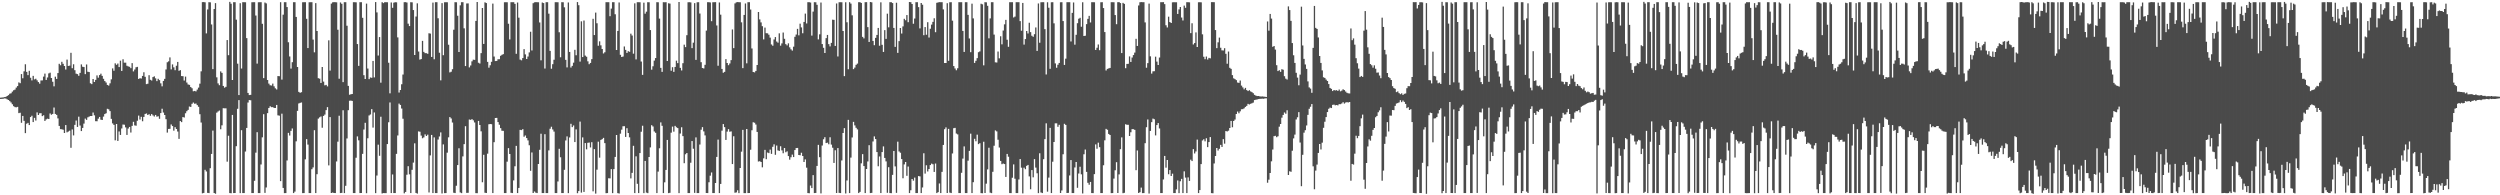 <?xml version="1.0" encoding="UTF-8"?>
<svg xmlns="http://www.w3.org/2000/svg" width="1920" height="150">
  <path d="M0 74.984h1v1.000H0zM1 74.916h1v1.000H1zM2 74.804h1v1.000H2zM3 74.553h1v1.000H3zM4 74.390h1v1.293H4zM5 73.717h1v2.557H5zM6 73.043h1v3.779H6zM7 71.994h1v5.692H7zM8 71.620h1v7.051H8zM9 70.371h1v9.683H9zM10 69.317h1v12.241H10zM11 68.808h1v13.457H11zM12 67.255h1v15.187H12zM13 66.091h1v15.959H13zM14 63.263h1v23.598H14zM15 63.902h1v22.659H15zM16 56.872h1v37.416H16zM17 60.088h1v28.958H17zM18 54.793h1v38.052H18zM19 49.343h1v52.909H19zM20 55.214h1v39.824H20zM21 57.710h1v36.672H21zM22 54.375h1v41.655H22zM23 59.703h1v30.229H23zM24 61.756h1v27.148H24zM25 58.269h1v35.495H25zM26 60.982h1v29.534H26zM27 60.492h1v32.093H27zM28 61.707h1v24.624H28zM29 63.032h1v25.267H29zM30 64.250h1v22.738H30zM31 61.785h1v25.173H31zM32 61.726h1v27.472H32zM33 58.842h1v29.669H33zM34 56.516h1v36.370H34zM35 61.392h1v30.298H35zM36 59.512h1v31.627H36zM37 56.360h1v35.011H37zM38 55.820h1v31.306H38zM39 59.895h1v28.209H39zM40 62.759h1v24.762H40zM41 66.317h1v16.277H41zM42 58.871h1v28.646H42zM43 60.599h1v27.639H43zM44 56.113h1v34.819H44zM45 49.017h1v47.724H45zM46 50.119h1v49.047H46zM47 47.470h1v51.786H47zM48 48.982h1v50.673H48zM49 50.695h1v51.432H49zM50 53.427h1v42.606H50zM51 45.793h1v55.833H51zM52 50.648h1v50.395H52zM53 50.423h1v49.905H53zM54 40.549h1v72.977H54zM55 52.358h1v47.071H55zM56 49.354h1v54.638H56zM57 53.925h1v41.984H57zM58 56.562h1v35.998H58zM59 56.928h1v40.551H59zM60 58.225h1v31.375H60zM61 55.955h1v40.455H61zM62 49.459h1v51.178H62zM63 51.277h1v46.975H63zM64 51.491h1v43.431H64zM65 56.917h1v34.190H65zM66 49.497h1v42.548H66zM67 55.108h1v34.981H67zM68 55.330h1v34.244H68zM69 63.946h1v25.158H69zM70 64.626h1v24.454H70zM71 60.650h1v25.783H71zM72 62.990h1v25.581H72zM73 61.332h1v31.739H73zM74 57.885h1v35.227H74zM75 59.670h1v31.454H75zM76 57.661h1v32.150H76zM77 56.560h1v35.334H77zM78 58.255h1v33.926H78zM79 60.515h1v29.021H79zM80 62.278h1v25.319H80zM81 63.407h1v23.595H81zM82 65.222h1v18.355H82zM83 65.758h1v18.192H83zM84 64.020h1v21.347H84zM85 60.938h1v30.364H85zM86 52.509h1v42.253H86zM87 54.314h1v41.561H87zM88 48.636h1v59.142H88zM89 49.752h1v45.480H89zM90 48.794h1v59.459H90zM91 51.487h1v49.488H91zM92 46.587h1v57.037H92zM93 54.469h1v44.189H93zM94 45.540h1v50.077H94zM95 48.148h1v47.623H95zM96 48.109h1v49.749H96zM97 50.463h1v53.146H97zM98 50.980h1v47.716H98zM99 51.292h1v46.179H99zM100 52.353h1v49.445H100zM101 48.462h1v48.189H101zM102 54.837h1v38.709H102zM103 53.410h1v42.909H103zM104 51.661h1v44.911H104zM105 51.338h1v41.373H105zM106 60.630h1v28.140H106zM107 60.065h1v31.717H107zM108 60.301h1v29.394H108zM109 58.338h1v34.811H109zM110 55.518h1v34.294H110zM111 58.960h1v28.536H111zM112 64.618h1v22.521H112zM113 64.298h1v24.023H113zM114 57.766h1v29.957H114zM115 61.287h1v27.633H115zM116 61.876h1v25.705H116zM117 59.195h1v29.448H117zM118 58.618h1v30.883H118zM119 60.172h1v28.099H119zM120 62.289h1v27.290H120zM121 60.518h1v28.783H121zM122 61.538h1v29.698H122zM123 63.997h1v22.852H123zM124 66.301h1v17.196H124zM125 62.133h1v24.290H125zM126 60.549h1v27.766H126zM127 53.362h1v38.181H127zM128 47.821h1v53.998H128zM129 47.107h1v51.923H129zM130 44.097h1v54.820H130zM131 53.301h1v42.285H131zM132 49.473h1v47.325H132zM133 51.721h1v48.631H133zM134 53.915h1v43.781H134zM135 50.471h1v48.621H135zM136 47.549h1v53.448H136zM137 54.367h1v52.301H137zM138 53.858h1v39.103H138zM139 58.432h1v35.353H139zM140 58.542h1v31.347H140zM141 61.851h1v28.435H141zM142 58.820h1v28.162H142zM143 63.408h1v21.978H143zM144 64.882h1v19.480H144zM145 65.186h1v16.639H145zM146 66.845h1v15.297H146zM147 67.763h1v11.940H147zM148 70.082h1v8.683H148zM149 69.834h1v9.827H149zM150 70.217h1v9.297H150zM151 68.838h1v11.898H151zM152 67.266h1v14.748H152zM153 64.239h1v23.480H153zM154 54.801h1v39.287H154zM155 1.659h1v146.823H155zM156 1.583h1v146.613H156zM157 1.797h1v128.630H157zM158 25.670h1v106.011H158zM159 7.264h1v140.849H159zM160 1.688h1v146.612H160zM161 1.796h1v127.362H161zM162 18.799h1v99.415H162zM163 53.088h1v47.211H163zM164 6.936h1v141.273H164zM165 2.397h1v146.372H165zM166 59.373h1v27.148H166zM167 64.051h1v21.573H167zM168 65.452h1v19.422H168zM169 54.824h1v44.467H169zM170 55.981h1v40.263H170zM171 65.999h1v17.115H171zM172 67.319h1v15.855H172zM173 66.678h1v16.508H173zM174 30.777h1v93.372H174zM175 42.370h1v61.869H175zM176 1.442h1v146.812H176zM177 2.868h1v145.557H177zM178 61.415h1v26.856H178zM179 1.709h1v146.564H179zM180 1.706h1v146.532H180zM181 15.081h1v97.204H181zM182 48.913h1v34.646H182zM183 73.004h1v3.906H183zM184 2.477h1v145.833H184zM185 52.657h1v47.317H185zM186 1.710h1v146.579H186zM187 1.705h1v146.582H187zM188 1.730h1v114.626H188zM189 29.287h1v68.989H189zM190 71.381h1v7.343H190zM191 73.032h1v3.802H191zM192 72.857h1v4.133H192zM193 1.729h1v146.551H193zM194 1.669h1v146.592H194zM195 1.711h1v137.126H195zM196 11.953h1v105.273H196zM197 48.851h1v52.660H197zM198 1.726h1v146.566H198zM199 1.707h1v146.570H199zM200 1.705h1v124.582H200zM201 18.290h1v87.191H201zM202 60.011h1v27.692H202zM203 1.933h1v146.191H203zM204 2.591h1v141.372H204zM205 61.436h1v25.431H205zM206 64.199h1v18.765H206zM207 65.500h1v16.135H207zM208 65.702h1v16.631H208zM209 64.201h1v18.079H209zM210 66.286h1v16.624H210zM211 67.855h1v15.071H211zM212 68.707h1v11.907H212zM213 58.437h1v30.152H213zM214 58.506h1v30.318H214zM215 1.676h1v137.422H215zM216 61.155h1v26.150H216zM217 11.249h1v133.078H217zM218 1.709h1v146.596H218zM219 1.687h1v146.599H219zM220 5.452h1v117.776H220zM221 32.457h1v69.597H221zM222 43.384h1v60.717H222zM223 52.693h1v47.790H223zM224 47.780h1v50.892H224zM225 1.707h1v146.581H225zM226 1.708h1v145.419H226zM227 13.008h1v95.529H227zM228 51.450h1v33.703H228zM229 70.534h1v8.926H229zM230 71.294h1v7.717H230zM231 70.803h1v7.913H231zM232 1.728h1v146.574H232zM233 1.704h1v146.590H233zM234 1.694h1v120.687H234zM235 14.461h1v92.389H235zM236 36.892h1v74.176H236zM237 1.738h1v146.530H237zM238 1.696h1v146.578H238zM239 1.689h1v128.279H239zM240 30.412h1v98.153H240zM241 40.176h1v59.807H241zM242 2.424h1v145.860H242zM243 23.790h1v109.986H243zM244 60.070h1v31.007H244zM245 60.397h1v29.737H245zM246 63.684h1v25.737H246zM247 51.476h1v46.628H247zM248 62.651h1v26.378H248zM249 65.510h1v22.489H249zM250 65.193h1v19.376H250zM251 66.377h1v15.889H251zM252 30.964h1v96.040H252zM253 54.230h1v35.702H253zM254 2.753h1v145.478H254zM255 1.811h1v146.058H255zM256 1.627h1v146.618H256zM257 1.704h1v146.570H257zM258 1.785h1v122.232H258zM259 22.817h1v85.963H259zM260 60.491h1v28.410H260zM261 1.892h1v146.368H261zM262 2.907h1v145.230H262zM263 63.077h1v21.586H263zM264 1.708h1v146.593H264zM265 1.703h1v140.993H265zM266 19.740h1v86.578H266zM267 65.928h1v18.718H267zM268 72.759h1v4.589H268zM269 72.396h1v4.872H269zM270 72.179h1v5.328H270zM271 1.706h1v146.589H271zM272 1.702h1v146.581H272zM273 1.792h1v119.329H273zM274 33.850h1v70.908H274zM275 50.566h1v57.231H275zM276 1.702h1v146.580H276zM277 1.705h1v146.506H277zM278 13.655h1v104.495H278zM279 57.735h1v41.724H279zM280 60.697h1v33.627H280zM281 2.781h1v145.594H281zM282 52.658h1v53.510H282zM283 60.758h1v27.899H283zM284 59.505h1v28.404H284zM285 59.758h1v24.075H285zM286 46.801h1v51.201H286zM287 59.463h1v26.928H287zM288 1.563h1v146.785H288zM289 9.513h1v125.290H289zM290 42.658h1v68.423H290zM291 28.458h1v91.174H291zM292 63.511h1v26.136H292zM293 1.688h1v146.899H293zM294 2.381h1v145.906H294zM295 1.710h1v146.597H295zM296 1.702h1v146.616H296zM297 1.731h1v108.924H297zM298 48.175h1v45.748H298zM299 71.677h1v7.008H299zM300 1.887h1v146.412H300zM301 5.976h1v128.008H301zM302 2.043h1v146.238H302zM303 1.711h1v146.568H303zM304 1.771h1v116.376H304zM305 28.709h1v75.331H305zM306 71.078h1v8.480H306zM307 69.102h1v11.492H307zM308 64.722h1v18.617H308zM309 57.254h1v33.942H309zM310 1.705h1v146.770H310zM311 1.628h1v145.780H311zM312 1.943h1v132.249H312zM313 18.193h1v109.425H313zM314 20.036h1v113.867H314zM315 1.692h1v146.598H315zM316 1.787h1v128.609H316zM317 7.731h1v117.166H317zM318 42.251h1v67.820H318zM319 12.716h1v135.469H319zM320 2.557h1v146.131H320zM321 39.583h1v61.319H321zM322 45.765h1v55.425H322zM323 45.338h1v58.806H323zM324 31.365h1v74.801H324zM325 39.841h1v65.678H325zM326 40.814h1v62.384H326zM327 40.832h1v63.619H327zM328 41.340h1v62.080H328zM329 25.565h1v122.258H329zM330 25.789h1v93.550H330zM331 43.734h1v59.901H331zM332 1.981h1v146.295H332zM333 45.528h1v60.013H333zM334 1.704h1v146.559H334zM335 1.701h1v146.594H335zM336 14.012h1v93.145H336zM337 40.509h1v64.319H337zM338 61.680h1v39.978H338zM339 2.420h1v146.183H339zM340 42.414h1v68.492H340zM341 1.730h1v146.574H341zM342 1.710h1v146.554H342zM343 1.722h1v115.529H343zM344 34.362h1v71.104H344zM345 55.603h1v34.297H345zM346 55.069h1v35.889H346zM347 53.136h1v40.988H347zM348 22.832h1v125.170H348zM349 1.680h1v146.605H349zM350 1.720h1v140.917H350zM351 12.067h1v114.728H351zM352 39.928h1v73.948H352zM353 4.117h1v143.672H353zM354 1.703h1v146.598H354zM355 1.700h1v118.410H355zM356 21.758h1v88.921H356zM357 50.763h1v46.153H357zM358 2.667h1v145.474H358zM359 2.622h1v145.468H359zM360 51.759h1v40.040H360zM361 50.269h1v41.801H361zM362 47.101h1v44.411H362zM363 45.821h1v46.598H363zM364 45.993h1v48.039H364zM365 16.087h1v132.239H365zM366 1.520h1v146.868H366zM367 48.182h1v44.711H367zM368 48.820h1v47.204H368zM369 40.804h1v60.038H369zM370 6.135h1v133.830H370zM371 33.723h1v85.145H371zM372 1.772h1v146.261H372zM373 2.359h1v145.886H373zM374 47.521h1v70.499H374zM375 51.966h1v43.468H375zM376 50.133h1v45.121H376zM377 47.455h1v47.955H377zM378 2.761h1v145.510H378zM379 43.407h1v65.780H379zM380 46.888h1v43.743H380zM381 46.815h1v43.728H381zM382 45.532h1v48.231H382zM383 45.488h1v50.298H383zM384 42.846h1v55.551H384zM385 42.107h1v58.310H385zM386 41.592h1v58.923H386zM387 1.716h1v146.583H387zM388 1.697h1v146.598H388zM389 1.731h1v122.447H389zM390 18.240h1v95.548H390zM391 30.295h1v87.980H391zM392 1.690h1v146.405H392zM393 1.695h1v146.605H393zM394 1.700h1v136.856H394zM395 2.955h1v124.718H395zM396 41.298h1v70.733H396zM397 1.930h1v146.329H397zM398 13.576h1v130.767H398zM399 45.758h1v54.000H399zM400 46.360h1v53.595H400zM401 44.605h1v54.595H401zM402 37.735h1v67.258H402zM403 41.799h1v62.244H403zM404 45.305h1v60.725H404zM405 43.429h1v64.419H405zM406 40.266h1v71.307H406zM407 24.355h1v106.811H407zM408 38.755h1v78.350H408zM409 2.454h1v145.780H409zM410 1.790h1v145.252H410zM411 1.641h1v146.333H411zM412 1.705h1v146.593H412zM413 1.758h1v124.181H413zM414 17.230h1v97.826H414zM415 46.330h1v56.375H415zM416 1.947h1v146.322H416zM417 2.340h1v145.949H417zM418 52.644h1v50.437H418zM419 1.712h1v146.584H419zM420 1.702h1v146.590H420zM421 10.474h1v105.050H421zM422 39.046h1v59.826H422zM423 52.790h1v44.544H423zM424 49.297h1v50.113H424zM425 45.874h1v55.179H425zM426 1.698h1v146.589H426zM427 1.684h1v146.605H427zM428 1.727h1v137.613H428zM429 24.786h1v89.475H429zM430 43.957h1v76.799H430zM431 1.704h1v146.580H431zM432 1.722h1v146.552H432zM433 5.647h1v124.785H433zM434 45.964h1v61.904H434zM435 51.763h1v52.981H435zM436 1.872h1v146.430H436zM437 39.866h1v65.682H437zM438 51.872h1v43.214H438zM439 50.595h1v47.061H439zM440 48.115h1v48.251H440zM441 38.245h1v70.867H441zM442 42.442h1v56.948H442zM443 1.562h1v146.826H443zM444 4.004h1v142.756H444zM445 47.312h1v46.076H445zM446 16.380h1v131.528H446zM447 43.813h1v61.718H447zM448 15.767h1v131.613H448zM449 42.723h1v67.134H449zM450 43.573h1v71.119H450zM451 47.079h1v62.576H451zM452 49.306h1v60.149H452zM453 48.315h1v64.945H453zM454 45.405h1v63.807H454zM455 14.417h1v132.542H455zM456 26.952h1v87.584H456zM457 9.688h1v138.980H457zM458 17.885h1v112.409H458zM459 35.118h1v73.661H459zM460 31.748h1v89.350H460zM461 34.796h1v72.652H461zM462 37.654h1v69.224H462zM463 41.071h1v64.811H463zM464 40.128h1v69.782H464zM465 1.693h1v146.663H465zM466 1.691h1v146.580H466zM467 1.698h1v135.205H467zM468 12.459h1v124.532H468zM469 6.619h1v123.289H469zM470 1.699h1v146.605H470zM471 1.707h1v128.182H471zM472 10.970h1v109.536H472zM473 38.393h1v65.291H473zM474 23.774h1v124.537H474zM475 1.915h1v146.720H475zM476 42.069h1v60.606H476zM477 43.787h1v55.812H477zM478 43.397h1v53.575H478zM479 35.709h1v61.224H479zM480 38.299h1v66.859H480zM481 40.659h1v57.783H481zM482 39.320h1v62.837H482zM483 39.797h1v65.684H483zM484 25.860h1v111.136H484zM485 27.313h1v105.462H485zM486 41.235h1v70.753H486zM487 2.555h1v145.745H487zM488 45.627h1v74.414H488zM489 1.712h1v139.427H489zM490 1.709h1v146.564H490zM491 1.715h1v115.859H491zM492 47.251h1v53.945H492zM493 57.488h1v39.072H493zM494 2.061h1v146.244H494zM495 10.501h1v113.079H495zM496 8.950h1v138.975H496zM497 1.693h1v146.614H497zM498 1.732h1v118.848H498zM499 23.114h1v90.074H499zM500 53.503h1v42.662H500zM501 50.894h1v46.240H501zM502 46.556h1v54.418H502zM503 44.575h1v57.413H503zM504 1.685h1v146.593H504zM505 1.721h1v130.088H505zM506 14.287h1v99.572H506zM507 52.115h1v41.888H507zM508 55.193h1v41.398H508zM509 1.702h1v146.594H509zM510 1.717h1v138.296H510zM511 1.709h1v128.780H511zM512 46.838h1v60.628H512zM513 2.512h1v145.839H513zM514 2.752h1v145.340H514zM515 54.314h1v47.572H515zM516 51.589h1v45.653H516zM517 55.205h1v45.906H517zM518 51.396h1v45.258H518zM519 46.569h1v51.191H519zM520 48.464h1v49.916H520zM521 1.526h1v146.793H521zM522 52.125h1v50.442H522zM523 54.108h1v43.630H523zM524 48.555h1v55.999H524zM525 34.310h1v91.005H525zM526 36.179h1v82.277H526zM527 27.035h1v90.472H527zM528 1.725h1v146.572H528zM529 1.687h1v146.575H529zM530 1.855h1v123.130H530zM531 36.955h1v71.362H531zM532 32.751h1v81.480H532zM533 2.404h1v145.704H533zM534 45.989h1v59.526H534zM535 1.715h1v146.571H535zM536 1.703h1v146.580H536zM537 10.379h1v100.611H537zM538 47.777h1v51.833H538zM539 52.205h1v45.410H539zM540 52.589h1v48.341H540zM541 49.753h1v54.220H541zM542 23.496h1v124.742H542zM543 1.673h1v146.615H543zM544 1.699h1v138.280H544zM545 1.902h1v132.989H545zM546 16.259h1v116.200H546zM547 1.736h1v146.521H547zM548 1.703h1v146.587H548zM549 1.619h1v138.930H549zM550 19.564h1v100.947H550zM551 50.495h1v56.711H551zM552 1.908h1v146.364H552zM553 11.246h1v130.005H553zM554 52.916h1v47.439H554zM555 55.869h1v39.411H555zM556 55.178h1v42.474H556zM557 45.396h1v62.050H557zM558 48.401h1v52.685H558zM559 50.068h1v49.090H559zM560 48.748h1v52.448H560zM561 46.179h1v54.751H561zM562 22.637h1v103.365H562zM563 36.981h1v67.652H563zM564 2.595h1v145.444H564zM565 1.781h1v145.974H565zM566 1.586h1v144.563H566zM567 1.687h1v146.615H567zM568 1.715h1v127.328H568zM569 17.174h1v99.304H569zM570 52.335h1v47.404H570zM571 11.466h1v136.841H571zM572 2.641h1v145.662H572zM573 48.618h1v50.477H573zM574 1.712h1v146.582H574zM575 1.709h1v146.536H575zM576 7.342h1v107.667H576zM577 37.200h1v62.836H577zM578 55.308h1v38.579H578zM579 55.623h1v38.641H579zM580 54.452h1v41.186H580zM581 49.943h1v51.404H581zM582 9.193h1v114.866H582zM583 14.911h1v108.898H583zM584 17.212h1v107.227H584zM585 20.110h1v108.408H585zM586 30.265h1v91.333H586zM587 21.174h1v93.945H587zM588 25.482h1v96.787H588zM589 25.600h1v91.571H589zM590 26.684h1v90.918H590zM591 28.858h1v86.023H591zM592 34.137h1v84.052H592zM593 35.132h1v77.618H593zM594 30.324h1v80.516H594zM595 28.477h1v90.391H595zM596 31.883h1v79.878H596zM597 32.756h1v82.752H597zM598 25.610h1v90.297H598zM599 35.091h1v77.235H599zM600 33.323h1v82.198H600zM601 24.975h1v92.716H601zM602 29.802h1v83.844H602zM603 33.897h1v83.024H603zM604 34.842h1v81.369H604zM605 33.282h1v86.595H605zM606 36.343h1v86.264H606zM607 37.880h1v82.905H607zM608 38.858h1v79.850H608zM609 35.821h1v84.804H609zM610 28.243h1v87.004H610zM611 26.527h1v87.172H611zM612 22.179h1v91.445H612zM613 27.118h1v91.914H613zM614 18.191h1v101.052H614zM615 21.056h1v96.232H615zM616 25.526h1v94.280H616zM617 16.828h1v107.595H617zM618 10.466h1v111.947H618zM619 17.997h1v110.766H619zM620 1.681h1v146.595H620zM621 1.685h1v146.738H621zM622 1.937h1v140.560H622zM623 27.322h1v117.124H623zM624 8.901h1v125.588H624zM625 1.683h1v146.573H625zM626 1.716h1v146.447H626zM627 3.709h1v123.751H627zM628 30.233h1v81.049H628zM629 26.348h1v94.390H629zM630 1.959h1v146.548H630zM631 33.856h1v77.933H631zM632 36.732h1v70.202H632zM633 40.714h1v64.646H633zM634 29.262h1v80.628H634zM635 26.805h1v82.765H635zM636 33.876h1v76.930H636zM637 35.624h1v69.791H637zM638 32.939h1v78.114H638zM639 15.102h1v98.370H639zM640 15.236h1v109.886H640zM641 35.267h1v80.159H641zM642 2.671h1v145.559H642zM643 43.351h1v70.371H643zM644 1.729h1v146.400H644zM645 1.686h1v146.571H645zM646 1.716h1v121.507H646zM647 23.787h1v78.337H647zM648 58.479h1v39.944H648zM649 1.725h1v146.843H649zM650 17.094h1v121.516H650zM651 53.182h1v38.876H651zM652 1.705h1v146.574H652zM653 2.752h1v118.278H653zM654 11.774h1v93.774H654zM655 53.103h1v40.509H655zM656 51.914h1v44.394H656zM657 49.766h1v48.361H657zM658 48.842h1v50.540H658zM659 1.686h1v146.601H659zM660 1.681h1v145.675H660zM661 2.255h1v123.198H661zM662 28.324h1v90.051H662zM663 29.492h1v98.048H663zM664 1.712h1v146.566H664zM665 1.663h1v128.131H665zM666 20.830h1v103.196H666zM667 32.189h1v79.299H667zM668 1.529h1v146.763H668zM669 1.787h1v146.324H669zM670 31.416h1v77.204H670zM671 34.732h1v70.040H671zM672 29.077h1v77.722H672zM673 26.835h1v89.958H673zM674 21.467h1v106.218H674zM675 35.147h1v84.999H675zM676 1.793h1v146.480H676zM677 34.424h1v82.373H677zM678 39.865h1v72.563H678zM679 23.147h1v98.163H679zM680 29.828h1v94.145H680zM681 10.493h1v137.575H681zM682 20.972h1v107.416H682zM683 1.707h1v146.572H683zM684 1.671h1v146.686H684zM685 2.332h1v131.977H685zM686 21.471h1v94.478H686zM687 36.007h1v91.789H687zM688 2.085h1v146.018H688zM689 40.594h1v68.212H689zM690 31.598h1v84.709H690zM691 21.483h1v95.832H691zM692 25.773h1v96.385H692zM693 20.266h1v116.634H693zM694 14.424h1v111.816H694zM695 15.562h1v108.850H695zM696 11.582h1v123.436H696zM697 17.053h1v110.871H697zM698 1.558h1v146.736H698zM699 1.690h1v144.432H699zM700 3.063h1v134.411H700zM701 18.250h1v120.498H701zM702 14.224h1v122.195H702zM703 1.684h1v146.612H703zM704 1.670h1v146.627H704zM705 5.486h1v129.754H705zM706 21.791h1v113.669H706zM707 2.329h1v145.927H707zM708 3.650h1v140.346H708zM709 27.017h1v90.682H709zM710 20.774h1v112.538H710zM711 26.683h1v100.247H711zM712 17.072h1v114.604H712zM713 28.826h1v100.983H713zM714 22.092h1v104.664H714zM715 18.888h1v106.767H715zM716 16.775h1v109.372H716zM717 14.019h1v118.011H717zM718 24.717h1v100.869H718zM719 2.163h1v146.088H719zM720 1.847h1v145.715H720zM721 1.634h1v139.272H721zM722 1.698h1v146.590H722zM723 1.687h1v130.310H723zM724 7.205h1v104.088H724zM725 48.382h1v50.841H725zM726 48.406h1v49.447H726zM727 2.446h1v145.760H727zM728 46.696h1v52.296H728zM729 1.741h1v146.162H729zM730 1.710h1v146.541H730zM731 15.876h1v101.977H731zM732 50.763h1v47.717H732zM733 52.595h1v45.587H733zM734 53.984h1v48.551H734zM735 52.415h1v50.789H735zM736 1.708h1v146.560H736zM737 1.675h1v146.625H737zM738 1.691h1v131.040H738zM739 23.750h1v98.040H739zM740 39.886h1v72.524H740zM741 1.690h1v146.603H741zM742 1.706h1v146.581H742zM743 11.433h1v111.969H743zM744 29.530h1v86.322H744zM745 40.089h1v62.567H745zM746 2.824h1v145.474H746zM747 14.142h1v125.764H747zM748 48.325h1v58.285H748zM749 46.702h1v61.803H749zM750 44.622h1v58.801H750zM751 40.109h1v70.596H751zM752 39.474h1v70.495H752zM753 2.886h1v145.452H753zM754 3.321h1v145.092H754zM755 50.174h1v58.671H755zM756 1.698h1v146.527H756zM757 1.767h1v139.299H757zM758 4.442h1v125.654H758zM759 29.441h1v84.004H759zM760 14.141h1v133.814H760zM761 1.702h1v146.600H761zM762 1.709h1v130.221H762zM763 26.562h1v85.372H763zM764 47.891h1v52.261H764zM765 48.023h1v52.878H765zM766 39.551h1v67.769H766zM767 44.793h1v68.512H767zM768 27.865h1v95.733H768zM769 34.025h1v92.082H769zM770 23.464h1v102.135H770zM771 18.693h1v107.298H771zM772 15.263h1v120.618H772zM773 30.528h1v87.717H773zM774 35.923h1v84.450H774zM775 1.697h1v146.566H775zM776 1.702h1v146.609H776zM777 1.692h1v134.813H777zM778 13.414h1v112.869H778zM779 12.757h1v124.492H779zM780 1.694h1v146.594H780zM781 1.707h1v146.561H781zM782 1.689h1v136.137H782zM783 16.239h1v105.932H783zM784 23.595h1v105.165H784zM785 2.252h1v146.303H785zM786 34.237h1v94.515H786zM787 30.020h1v99.900H787zM788 23.802h1v103.566H788zM789 25.691h1v100.976H789zM790 17.460h1v118.038H790zM791 24.661h1v120.700H791zM792 27.449h1v103.160H792zM793 28.258h1v107.936H793zM794 26.264h1v95.931H794zM795 21.115h1v107.625H795zM796 39.094h1v94.000H796zM797 2.643h1v145.659H797zM798 32.816h1v84.890H798zM799 1.719h1v146.095H799zM800 1.704h1v146.554H800zM801 1.710h1v120.562H801zM802 22.356h1v84.508H802zM803 57.171h1v37.525H803zM804 1.719h1v145.482H804zM805 5.942h1v130.473H805zM806 52.859h1v45.323H806zM807 1.725h1v146.569H807zM808 1.697h1v122.489H808zM809 17.933h1v91.146H809zM810 48.667h1v46.060H810zM811 52.012h1v42.686H811zM812 49.734h1v47.666H812zM813 48.353h1v47.493H813zM814 1.735h1v146.496H814zM815 1.703h1v144.578H815zM816 16.172h1v102.305H816zM817 49.855h1v45.244H817zM818 45.059h1v50.864H818zM819 1.701h1v146.540H819zM820 1.704h1v146.414H820zM821 1.705h1v133.041H821zM822 31.846h1v91.075H822zM823 9.884h1v138.402H823zM824 1.873h1v146.412H824zM825 34.301h1v94.291H825zM826 26.714h1v97.717H826zM827 17.796h1v126.413H827zM828 14.381h1v118.889H828zM829 13.663h1v114.368H829zM830 20.538h1v113.374H830zM831 1.716h1v146.887H831zM832 27.655h1v90.815H832zM833 27.425h1v87.438H833zM834 18.527h1v113.462H834zM835 14.508h1v125.896H835zM836 12.168h1v129.689H836zM837 17.247h1v122.459H837zM838 1.708h1v146.592H838zM839 1.695h1v146.639H839zM840 1.729h1v131.991H840zM841 38.356h1v72.529H841zM842 36.650h1v77.559H842zM843 34.173h1v75.382H843zM844 38.558h1v74.493H844zM845 1.736h1v146.534H845zM846 1.709h1v146.574H846zM847 6.207h1v120.721H847zM848 24.647h1v83.113H848zM849 54.119h1v44.870H849zM850 52.878h1v46.800H850zM851 52.547h1v50.297H851zM852 52.167h1v51.500H852zM853 1.704h1v146.631H853zM854 1.708h1v146.562H854zM855 1.737h1v135.409H855zM856 11.551h1v119.228H856zM857 18.560h1v106.033H857zM858 1.701h1v146.542H858zM859 1.642h1v132.294H859zM860 2.338h1v112.233H860zM861 40.763h1v64.734H861zM862 2.186h1v146.192H862zM863 2.972h1v145.075H863zM864 52.390h1v43.069H864zM865 49.104h1v46.758H865zM866 48.978h1v46.881H866zM867 43.293h1v61.141H867zM868 47.585h1v53.988H868zM869 44.159h1v54.999H869zM870 42.308h1v56.939H870zM871 40.380h1v59.367H871zM872 29.818h1v100.908H872zM873 35.278h1v80.276H873zM874 4.178h1v144.022H874zM875 1.752h1v145.879H875zM876 1.591h1v142.498H876zM877 1.689h1v146.634H877zM878 1.684h1v146.599H878zM879 17.217h1v92.739H879zM880 51.997h1v45.718H880zM881 48.510h1v43.239H881zM882 2.760h1v145.880H882zM883 43.278h1v57.255H883zM884 56.543h1v37.244H884zM885 54.770h1v36.294H885zM886 54.658h1v36.931H886zM887 43.505h1v60.467H887zM888 47.303h1v48.736H888zM889 49.909h1v44.592H889zM890 44.181h1v54.459H890zM891 1.711h1v146.578H891zM892 1.711h1v146.547H892zM893 1.654h1v136.201H893zM894 3.153h1v116.595H894zM895 19.411h1v109.369H895zM896 21.072h1v101.802H896zM897 12.801h1v121.047H897zM898 16.953h1v113.669H898zM899 17.660h1v117.523H899zM900 1.788h1v131.565H900zM901 1.709h1v146.549H901zM902 1.719h1v146.565H902zM903 1.754h1v143.715H903zM904 10.704h1v127.879H904zM905 7.197h1v141.108H905zM906 5.387h1v133.827H906zM907 13.489h1v123.868H907zM908 15.708h1v132.555H908zM909 4.280h1v127.288H909zM910 5.999h1v130.381H910zM911 1.709h1v146.590H911zM912 1.705h1v134.516H912zM913 1.803h1v137.140H913zM914 25.469h1v97.149H914zM915 17.852h1v105.822H915zM916 34.153h1v80.370H916zM917 33.074h1v84.779H917zM918 24.890h1v91.416H918zM919 36.113h1v71.119H919zM920 1.728h1v146.561H920zM921 1.704h1v144.261H921zM922 1.784h1v124.244H922zM923 26.386h1v81.482H923zM924 43.581h1v63.362H924zM925 45.460h1v63.075H925zM926 43.442h1v62.735H926zM927 45.701h1v67.290H927zM928 44.437h1v64.657H928zM929 44.793h1v60.452H929zM930 1.617h1v146.692H930zM931 1.635h1v146.798H931zM932 1.702h1v123.819H932zM933 23.094h1v96.719H933zM934 36.960h1v76.679H934zM935 32.488h1v83.096H935zM936 28.892h1v85.383H936zM937 36.649h1v74.604H937zM938 38.652h1v74.187H938zM939 38.746h1v68.097H939zM940 37.002h1v73.348H940zM941 41.331h1v59.304H941zM942 48.971h1v51.979H942zM943 39.599h1v60.735H943zM944 52.093h1v46.232H944zM945 52.890h1v39.980H945zM946 57.680h1v40.044H946zM947 60.156h1v32.779H947zM948 60.794h1v31.007H948zM949 61.543h1v25.997H949zM950 63.376h1v22.302H950zM951 63.665h1v23.307H951zM952 61.851h1v23.656H952zM953 65.719h1v18.207H953zM954 67.112h1v16.696H954zM955 68.627h1v14.595H955zM956 67.475h1v14.629H956zM957 69.191h1v12.098H957zM958 69.924h1v9.835H958zM959 69.281h1v10.967H959zM960 70.194h1v9.543H960zM961 70.763h1v8.561H961zM962 71.586h1v7.207H962zM963 72.857h1v3.982H963zM964 73.433h1v3.184H964zM965 73.771h1v2.615H965zM966 73.738h1v2.346H966zM967 73.983h1v1.960H967zM968 74.127h1v1.736H968zM969 74.016h1v1.749H969zM970 74.211h1v1.663H970zM971 74.302h1v1.251H971zM972 74.491h1v1.022H972zM973 16.485h1v123.863H973zM974 23.576h1v114.418H974zM975 10.725h1v122.133H975zM976 14.272h1v109.620H976zM977 35.918h1v78.908H977zM978 35.309h1v69.272H978zM979 38.076h1v66.223H979zM980 50.090h1v55.258H980zM981 54.596h1v50.038H981zM982 53.888h1v43.398H982zM983 55.212h1v40.026H983zM984 53.162h1v37.210H984zM985 53.534h1v34.713H985zM986 58.528h1v27.857H986zM987 60.440h1v26.931H987zM988 61.092h1v23.612H988zM989 4.892h1v129.504H989zM990 7.743h1v123.768H990zM991 16.004h1v115.960H991zM992 33.097h1v82.666H992zM993 42.467h1v63.833H993zM994 48.311h1v55.072H994zM995 55.893h1v35.865H995zM996 59.601h1v30.480H996zM997 65.507h1v20.601H997zM998 57.310h1v52.155H998zM999 5.137h1v137.867H999zM1000 34.931h1v83.933H1000zM1001 45.227h1v56.659H1001zM1002 49.500h1v50.507H1002zM1003 52.874h1v43.494H1003zM1004 62.491h1v25.739H1004zM1005 67.143h1v16.413H1005zM1006 68.044h1v13.949H1006zM1007 71.295h1v8.613H1007zM1008 36.775h1v90.976H1008zM1009 4.536h1v140.824H1009zM1010 21.384h1v109.646H1010zM1011 22.199h1v104.223H1011zM1012 28.782h1v88.670H1012zM1013 43.011h1v67.573H1013zM1014 48.339h1v66.451H1014zM1015 54.072h1v55.504H1015zM1016 59.331h1v38.806H1016zM1017 59.864h1v33.641H1017zM1018 61.141h1v28.758H1018zM1019 62.233h1v23.851H1019zM1020 64.588h1v18.946H1020zM1021 67.524h1v15.131H1021zM1022 68.266h1v14.708H1022zM1023 69.916h1v10.629H1023zM1024 69.138h1v11.183H1024zM1025 69.479h1v11.412H1025zM1026 69.226h1v11.395H1026zM1027 69.844h1v11.106H1027zM1028 68.775h1v11.221H1028zM1029 70.132h1v9.894H1029zM1030 69.583h1v9.873H1030zM1031 68.539h1v9.931H1031zM1032 69.147h1v10.416H1032zM1033 70.290h1v8.455H1033zM1034 71.252h1v7.211H1034zM1035 71.701h1v6.989H1035zM1036 71.775h1v6.569H1036zM1037 21.866h1v116.940H1037zM1038 30.896h1v94.985H1038zM1039 29.513h1v96.899H1039zM1040 34.314h1v83.688H1040zM1041 44.677h1v59.579H1041zM1042 48.609h1v57.527H1042zM1043 52.671h1v51.719H1043zM1044 59.193h1v37.746H1044zM1045 58.301h1v32.582H1045zM1046 59.027h1v28.985H1046zM1047 23.560h1v114.418H1047zM1048 8.487h1v136.523H1048zM1049 22.787h1v102.401H1049zM1050 36.332h1v76.131H1050zM1051 41.295h1v65.704H1051zM1052 49.182h1v58.856H1052zM1053 50.139h1v54.150H1053zM1054 51.963h1v47.780H1054zM1055 50.168h1v48.116H1055zM1056 52.803h1v37.240H1056zM1057 55.813h1v33.216H1057zM1058 55.646h1v30.579H1058zM1059 58.025h1v26.774H1059zM1060 60.049h1v22.308H1060zM1061 13.553h1v125.234H1061zM1062 20.663h1v110.375H1062zM1063 38.302h1v72.197H1063zM1064 41.771h1v63.156H1064zM1065 56.039h1v37.774H1065zM1066 59.166h1v41.785H1066zM1067 60.028h1v28.686H1067zM1068 61.417h1v27.392H1068zM1069 66.221h1v18.239H1069zM1070 67.647h1v16.993H1070zM1071 68.223h1v13.100H1071zM1072 70.771h1v8.760H1072zM1073 70.206h1v8.956H1073zM1074 71.517h1v7.111H1074zM1075 72.351h1v4.594H1075zM1076 71.681h1v6.771H1076zM1077 72.899h1v4.310H1077zM1078 72.056h1v6.184H1078zM1079 71.787h1v8.028H1079zM1080 67.753h1v15.278H1080zM1081 66.171h1v16.135H1081zM1082 66.176h1v18.306H1082zM1083 63.743h1v20.116H1083zM1084 59.117h1v34.619H1084zM1085 1.652h1v146.540H1085zM1086 1.697h1v146.606H1086zM1087 1.620h1v146.802H1087zM1088 6.479h1v129.503H1088zM1089 3.809h1v126.463H1089zM1090 1.730h1v146.470H1090zM1091 1.699h1v146.572H1091zM1092 1.850h1v123.169H1092zM1093 37.560h1v61.916H1093zM1094 50.022h1v47.681H1094zM1095 2.425h1v146.419H1095zM1096 23.161h1v104.522H1096zM1097 61.562h1v26.922H1097zM1098 61.680h1v24.873H1098zM1099 64.049h1v22.783H1099zM1100 39.698h1v69.630H1100zM1101 58.325h1v32.678H1101zM1102 58.650h1v32.190H1102zM1103 61.715h1v28.176H1103zM1104 63.973h1v23.162H1104zM1105 63.448h1v21.069H1105zM1106 64.483h1v18.728H1106zM1107 1.415h1v146.960H1107zM1108 4.383h1v142.321H1108zM1109 56.111h1v33.396H1109zM1110 1.702h1v146.587H1110zM1111 1.720h1v123.142H1111zM1112 18.147h1v86.224H1112zM1113 65.169h1v13.165H1113zM1114 1.884h1v146.357H1114zM1115 2.824h1v145.461H1115zM1116 63.215h1v20.822H1116zM1117 1.706h1v146.581H1117zM1118 1.703h1v140.324H1118zM1119 16.896h1v89.802H1119zM1120 63.427h1v21.894H1120zM1121 68.587h1v14.212H1121zM1122 69.656h1v12.035H1122zM1123 69.265h1v11.154H1123zM1124 1.706h1v146.584H1124zM1125 1.705h1v146.591H1125zM1126 1.703h1v125.062H1126zM1127 22.535h1v89.550H1127zM1128 39.904h1v71.877H1128zM1129 1.717h1v146.575H1129zM1130 1.710h1v146.573H1130zM1131 7.228h1v111.355H1131zM1132 39.816h1v60.134H1132zM1133 54.831h1v42.297H1133zM1134 1.716h1v146.446H1134zM1135 53.738h1v53.828H1135zM1136 59.663h1v26.496H1136zM1137 63.016h1v23.355H1137zM1138 64.634h1v18.747H1138zM1139 34.629h1v70.079H1139zM1140 58.443h1v33.194H1140zM1141 1.537h1v146.762H1141zM1142 7.363h1v126.406H1142zM1143 62.813h1v19.892H1143zM1144 26.309h1v97.426H1144zM1145 28.309h1v88.617H1145zM1146 29.216h1v90.598H1146zM1147 38.561h1v70.228H1147zM1148 46.697h1v55.505H1148zM1149 48.690h1v54.130H1149zM1150 54.819h1v38.340H1150zM1151 58.847h1v31.195H1151zM1152 64.195h1v21.639H1152zM1153 66.975h1v15.458H1153zM1154 5.069h1v137.318H1154zM1155 30.507h1v86.074H1155zM1156 41.350h1v61.307H1156zM1157 50.483h1v46.761H1157zM1158 50.209h1v50.772H1158zM1159 61.897h1v28.183H1159zM1160 65.948h1v17.608H1160zM1161 68.704h1v13.095H1161zM1162 70.264h1v9.911H1162zM1163 1.721h1v146.604H1163zM1164 1.643h1v146.617H1164zM1165 1.680h1v133.232H1165zM1166 26.644h1v90.805H1166zM1167 34.074h1v83.158H1167zM1168 1.702h1v146.589H1168zM1169 1.708h1v145.017H1169zM1170 15.452h1v100.010H1170zM1171 57.523h1v35.773H1171zM1172 14.151h1v133.057H1172zM1173 2.580h1v145.663H1173zM1174 60.222h1v30.498H1174zM1175 67.342h1v16.336H1175zM1176 69.360h1v12.313H1176zM1177 39.298h1v71.260H1177zM1178 62.167h1v24.592H1178zM1179 61.699h1v26.520H1179zM1180 65.746h1v19.626H1180zM1181 66.178h1v19.718H1181zM1182 65.684h1v18.567H1182zM1183 67.131h1v16.304H1183zM1184 68.826h1v14.724H1184zM1185 2.708h1v145.507H1185zM1186 1.588h1v143.924H1186zM1187 1.703h1v146.610H1187zM1188 1.696h1v146.633H1188zM1189 12.614h1v103.547H1189zM1190 40.833h1v53.554H1190zM1191 59.911h1v29.485H1191zM1192 1.908h1v146.457H1192zM1193 21.196h1v101.360H1193zM1194 1.723h1v146.577H1194zM1195 1.699h1v146.602H1195zM1196 1.709h1v124.507H1196zM1197 21.569h1v88.588H1197zM1198 56.138h1v37.088H1198zM1199 62.548h1v28.043H1199zM1200 62.875h1v23.810H1200zM1201 64.723h1v23.251H1201zM1202 62.849h1v24.968H1202zM1203 63.033h1v23.166H1203zM1204 66.044h1v17.603H1204zM1205 64.652h1v22.921H1205zM1206 58.047h1v35.987H1206zM1207 60.358h1v30.835H1207zM1208 57.088h1v34.194H1208zM1209 62.803h1v23.615H1209zM1210 66.128h1v19.272H1210zM1211 64.488h1v20.927H1211zM1212 65.783h1v18.688H1212zM1213 66.192h1v20.187H1213zM1214 67.659h1v14.326H1214zM1215 68.543h1v12.759H1215zM1216 67.197h1v13.531H1216zM1217 69.737h1v10.455H1217zM1218 70.911h1v8.773H1218zM1219 70.281h1v8.823H1219zM1220 70.786h1v7.918H1220zM1221 71.959h1v6.635H1221zM1222 71.599h1v6.563H1222zM1223 71.351h1v6.985H1223zM1224 72.750h1v4.558H1224zM1225 72.591h1v4.102H1225zM1226 1.929h1v146.615H1226zM1227 34.952h1v76.679H1227zM1228 67.413h1v17.399H1228zM1229 73.118h1v3.749H1229zM1230 73.485h1v2.753H1230zM1231 68.878h1v12.305H1231zM1232 70.979h1v8.606H1232zM1233 1.901h1v146.341H1233zM1234 18.058h1v122.226H1234zM1235 1.742h1v146.544H1235zM1236 1.682h1v146.619H1236zM1237 1.734h1v126.241H1237zM1238 16.832h1v88.529H1238zM1239 39.933h1v70.076H1239zM1240 1.780h1v146.611H1240zM1241 1.623h1v146.662H1241zM1242 1.756h1v133.448H1242zM1243 11.189h1v102.747H1243zM1244 19.586h1v100.020H1244zM1245 1.697h1v146.558H1245zM1246 1.699h1v146.595H1246zM1247 1.736h1v112.888H1247zM1248 33.579h1v72.478H1248zM1249 43.170h1v63.797H1249zM1250 1.993h1v146.513H1250zM1251 19.118h1v121.001H1251zM1252 48.476h1v54.265H1252zM1253 53.683h1v50.257H1253zM1254 55.940h1v48.076H1254zM1255 50.928h1v57.719H1255zM1256 50.414h1v60.535H1256zM1257 48.472h1v60.107H1257zM1258 48.883h1v58.505H1258zM1259 47.627h1v60.202H1259zM1260 34.768h1v83.555H1260zM1261 35.502h1v78.736H1261zM1262 1.433h1v146.744H1262zM1263 2.703h1v144.579H1263zM1264 48.886h1v51.626H1264zM1265 1.706h1v146.575H1265zM1266 1.700h1v124.257H1266zM1267 24.404h1v84.441H1267zM1268 52.364h1v40.853H1268zM1269 5.981h1v142.346H1269zM1270 3.001h1v145.051H1270zM1271 53.918h1v47.526H1271zM1272 1.701h1v146.585H1272zM1273 1.697h1v146.614H1273zM1274 9.329h1v101.979H1274zM1275 49.550h1v50.209H1275zM1276 53.050h1v43.495H1276zM1277 50.307h1v47.644H1277zM1278 45.410h1v53.638H1278zM1279 1.714h1v146.581H1279zM1280 1.701h1v146.519H1280zM1281 5.278h1v113.395H1281zM1282 33.616h1v58.598H1282zM1283 54.346h1v39.329H1283zM1284 1.704h1v146.587H1284zM1285 1.701h1v146.598H1285zM1286 4.437h1v113.049H1286zM1287 49.115h1v47.833H1287zM1288 57.505h1v36.166H1288zM1289 1.841h1v146.391H1289zM1290 39.483h1v64.180H1290zM1291 56.201h1v37.766H1291zM1292 58.829h1v36.008H1292zM1293 59.269h1v38.119H1293zM1294 57.714h1v41.852H1294zM1295 57.750h1v45.057H1295zM1296 2.097h1v146.290H1296zM1297 5.348h1v141.782H1297zM1298 52.660h1v46.180H1298zM1299 49.609h1v53.854H1299zM1300 45.591h1v60.746H1300zM1301 1.814h1v146.275H1301zM1302 42.880h1v58.946H1302zM1303 1.955h1v146.256H1303zM1304 2.333h1v145.842H1304zM1305 48.449h1v50.472H1305zM1306 53.494h1v40.603H1306zM1307 54.820h1v38.319H1307zM1308 2.534h1v145.617H1308zM1309 2.368h1v145.782H1309zM1310 49.874h1v49.325H1310zM1311 1.698h1v146.588H1311zM1312 1.704h1v119.669H1312zM1313 13.837h1v92.537H1313zM1314 53.522h1v43.996H1314zM1315 55.944h1v43.108H1315zM1316 54.085h1v45.967H1316zM1317 52.670h1v46.284H1317zM1318 1.721h1v146.588H1318zM1319 1.694h1v146.559H1319zM1320 2.879h1v121.656H1320zM1321 25.015h1v97.371H1321zM1322 18.816h1v106.476H1322zM1323 1.708h1v146.592H1323zM1324 1.702h1v132.988H1324zM1325 3.545h1v119.711H1325zM1326 40.690h1v68.733H1326zM1327 48.387h1v67.218H1327zM1328 1.981h1v146.397H1328zM1329 50.803h1v51.102H1329zM1330 54.071h1v46.455H1330zM1331 53.167h1v49.868H1331zM1332 46.141h1v74.848H1332zM1333 44.062h1v63.294H1333zM1334 42.939h1v65.577H1334zM1335 44.786h1v65.378H1335zM1336 41.139h1v67.594H1336zM1337 40.526h1v68.171H1337zM1338 40.064h1v70.427H1338zM1339 35.872h1v73.986H1339zM1340 2.655h1v145.611H1340zM1341 1.625h1v146.729H1341zM1342 1.740h1v146.578H1342zM1343 1.704h1v146.562H1343zM1344 6.037h1v111.515H1344zM1345 29.329h1v72.491H1345zM1346 46.111h1v50.750H1346zM1347 2.429h1v145.955H1347zM1348 5.792h1v125.550H1348zM1349 3.940h1v107.462H1349zM1350 1.710h1v146.582H1350zM1351 1.717h1v122.267H1351zM1352 23.194h1v85.205H1352zM1353 50.454h1v43.508H1353zM1354 46.764h1v51.241H1354zM1355 45.460h1v53.198H1355zM1356 43.130h1v58.781H1356zM1357 1.706h1v146.594H1357zM1358 1.709h1v126.587H1358zM1359 8.897h1v97.395H1359zM1360 48.973h1v44.191H1360zM1361 17.523h1v128.588H1361zM1362 1.703h1v146.592H1362zM1363 1.698h1v120.636H1363zM1364 26.710h1v87.559H1364zM1365 50.665h1v41.962H1365zM1366 1.862h1v146.410H1366zM1367 2.683h1v145.509H1367zM1368 53.321h1v44.622H1368zM1369 56.495h1v40.342H1369zM1370 55.412h1v41.400H1370zM1371 47.346h1v71.421H1371zM1372 48.800h1v58.652H1372zM1373 49.753h1v57.368H1373zM1374 2.810h1v145.528H1374zM1375 55.813h1v64.411H1375zM1376 53.699h1v44.708H1376zM1377 52.894h1v52.948H1377zM1378 47.790h1v59.101H1378zM1379 43.200h1v63.651H1379zM1380 41.272h1v61.354H1380zM1381 37.773h1v62.751H1381zM1382 38.460h1v62.925H1382zM1383 38.356h1v62.451H1383zM1384 38.983h1v62.231H1384zM1385 43.308h1v57.235H1385zM1386 42.354h1v62.536H1386zM1387 40.407h1v70.198H1387zM1388 43.477h1v66.028H1388zM1389 45.225h1v64.905H1389zM1390 44.940h1v66.044H1390zM1391 45.737h1v68.131H1391zM1392 44.082h1v70.532H1392zM1393 47.077h1v64.575H1393zM1394 51.525h1v58.327H1394zM1395 1.697h1v143.717H1395zM1396 1.655h1v146.648H1396zM1397 2.025h1v139.248H1397zM1398 2.687h1v128.367H1398zM1399 26.957h1v107.494H1399zM1400 1.718h1v146.567H1400zM1401 1.702h1v146.588H1401zM1402 1.963h1v124.066H1402zM1403 18.995h1v97.622H1403zM1404 42.364h1v66.839H1404zM1405 1.898h1v146.603H1405zM1406 3.211h1v144.464H1406zM1407 49.118h1v54.051H1407zM1408 53.610h1v50.043H1408zM1409 52.376h1v52.704H1409zM1410 54.727h1v50.382H1410zM1411 51.285h1v55.898H1411zM1412 49.484h1v59.243H1412zM1413 48.946h1v58.556H1413zM1414 47.814h1v59.490H1414zM1415 45.506h1v63.322H1415zM1416 45.160h1v63.579H1416zM1417 2.089h1v146.211H1417zM1418 2.381h1v145.205H1418zM1419 50.176h1v52.522H1419zM1420 1.710h1v146.579H1420zM1421 1.704h1v146.593H1421zM1422 13.807h1v97.984H1422zM1423 54.169h1v41.146H1423zM1424 16.990h1v131.304H1424zM1425 2.407h1v145.898H1425zM1426 42.662h1v56.547H1426zM1427 1.721h1v146.520H1427zM1428 1.701h1v146.574H1428zM1429 17.257h1v97.660H1429zM1430 46.498h1v48.113H1430zM1431 49.320h1v40.981H1431zM1432 47.901h1v45.048H1432zM1433 44.269h1v52.814H1433zM1434 1.721h1v146.552H1434zM1435 1.704h1v146.588H1435zM1436 1.717h1v117.154H1436zM1437 37.397h1v67.253H1437zM1438 54.724h1v41.008H1438zM1439 1.703h1v146.582H1439zM1440 1.709h1v146.582H1440zM1441 1.713h1v111.119H1441zM1442 38.812h1v62.620H1442zM1443 57.257h1v37.402H1443zM1444 2.491h1v145.677H1444zM1445 22.772h1v104.826H1445zM1446 57.761h1v39.796H1446zM1447 60.666h1v29.558H1447zM1448 59.198h1v32.167H1448zM1449 59.509h1v32.377H1449zM1450 59.300h1v36.582H1450zM1451 1.491h1v145.662H1451zM1452 2.579h1v145.800H1452zM1453 59.570h1v36.494H1453zM1454 48.942h1v51.577H1454zM1455 46.398h1v53.380H1455zM1456 2.056h1v146.630H1456zM1457 38.862h1v63.219H1457zM1458 44.494h1v52.533H1458zM1459 49.861h1v46.984H1459zM1460 48.849h1v49.123H1460zM1461 48.961h1v50.234H1461zM1462 49.580h1v50.069H1462zM1463 1.907h1v146.343H1463zM1464 2.443h1v145.611H1464zM1465 50.309h1v55.043H1465zM1466 54.762h1v45.965H1466zM1467 56.183h1v47.454H1467zM1468 52.425h1v49.186H1468zM1469 50.592h1v54.751H1469zM1470 47.680h1v59.998H1470zM1471 47.136h1v58.910H1471zM1472 47.017h1v61.273H1472zM1473 1.689h1v146.579H1473zM1474 1.631h1v146.657H1474zM1475 5.407h1v125.938H1475zM1476 29.815h1v85.848H1476zM1477 29.357h1v86.441H1477zM1478 1.712h1v146.585H1478zM1479 1.755h1v142.323H1479zM1480 16.783h1v93.935H1480zM1481 54.064h1v46.882H1481zM1482 55.721h1v39.659H1482zM1483 54.311h1v43.454H1483zM1484 54.955h1v41.912H1484zM1485 54.008h1v43.634H1485zM1486 53.039h1v44.595H1486zM1487 52.894h1v43.851H1487zM1488 52.679h1v44.123H1488zM1489 53.864h1v44.709H1489zM1490 55.108h1v44.170H1490zM1491 56.678h1v43.668H1491zM1492 57.457h1v43.453H1492zM1493 57.657h1v43.435H1493zM1494 55.568h1v45.700H1494zM1495 1.739h1v146.874H1495zM1496 1.760h1v146.308H1496zM1497 1.606h1v146.693H1497zM1498 1.694h1v146.640H1498zM1499 1.757h1v117.428H1499zM1500 40.353h1v63.029H1500zM1501 51.509h1v46.938H1501zM1502 1.841h1v146.436H1502zM1503 2.395h1v137.576H1503zM1504 57.252h1v36.144H1504zM1505 1.694h1v146.600H1505zM1506 1.727h1v124.780H1506zM1507 12.751h1v95.141H1507zM1508 56.389h1v34.370H1508zM1509 62.682h1v28.980H1509zM1510 61.924h1v32.075H1510zM1511 54.168h1v49.438H1511zM1512 52.835h1v50.122H1512zM1513 42.102h1v69.244H1513zM1514 45.679h1v61.021H1514zM1515 42.477h1v65.749H1515zM1516 39.226h1v69.601H1516zM1517 31.970h1v80.496H1517zM1518 36.873h1v73.174H1518zM1519 32.993h1v85.244H1519zM1520 36.318h1v71.059H1520zM1521 38.637h1v67.645H1521zM1522 34.862h1v76.256H1522zM1523 33.884h1v73.083H1523zM1524 32.066h1v77.068H1524zM1525 38.851h1v71.173H1525zM1526 41.812h1v70.400H1526zM1527 39.317h1v77.615H1527zM1528 42.942h1v73.588H1528zM1529 43.638h1v76.035H1529zM1530 39.587h1v76.859H1530zM1531 43.716h1v78.321H1531zM1532 39.936h1v79.786H1532zM1533 37.079h1v81.059H1533zM1534 35.463h1v85.793H1534zM1535 33.291h1v83.274H1535zM1536 33.846h1v79.644H1536zM1537 34.500h1v77.372H1537zM1538 32.064h1v86.382H1538zM1539 31.584h1v82.239H1539zM1540 37.433h1v72.604H1540zM1541 32.011h1v78.797H1541zM1542 31.322h1v89.940H1542zM1543 34.070h1v86.415H1543zM1544 34.738h1v89.035H1544zM1545 36.389h1v86.568H1545zM1546 36.032h1v89.053H1546zM1547 47.889h1v56.711H1547zM1548 40.356h1v64.945H1548zM1549 41.153h1v75.560H1549zM1550 13.247h1v133.061H1550zM1551 1.671h1v146.703H1551zM1552 1.558h1v146.336H1552zM1553 1.671h1v141.881H1553zM1554 1.983h1v140.063H1554zM1555 1.741h1v144.671H1555zM1556 1.703h1v146.563H1556zM1557 1.653h1v146.632H1557zM1558 1.919h1v129.046H1558zM1559 11.065h1v135.144H1559zM1560 1.681h1v146.717H1560zM1561 2.535h1v146.292H1561zM1562 21.431h1v101.694H1562zM1563 10.715h1v116.525H1563zM1564 8.722h1v121.445H1564zM1565 1.982h1v133.672H1565zM1566 12.522h1v130.559H1566zM1567 8.317h1v126.602H1567zM1568 8.463h1v139.608H1568zM1569 1.917h1v144.353H1569zM1570 2.519h1v141.849H1570zM1571 9.693h1v136.205H1571zM1572 1.421h1v143.551H1572zM1573 1.542h1v146.651H1573zM1574 25.339h1v99.581H1574zM1575 1.691h1v146.564H1575zM1576 1.697h1v146.582H1576zM1577 1.833h1v131.260H1577zM1578 42.785h1v70.469H1578zM1579 41.074h1v70.211H1579zM1580 1.743h1v146.857H1580zM1581 37.863h1v77.486H1581zM1582 1.709h1v146.582H1582zM1583 1.707h1v146.609H1583zM1584 1.697h1v144.835H1584zM1585 29.266h1v96.874H1585zM1586 29.869h1v101.561H1586zM1587 21.575h1v112.925H1587zM1588 26.086h1v109.599H1588zM1589 1.698h1v146.112H1589zM1590 1.669h1v146.639H1590zM1591 1.702h1v145.916H1591zM1592 4.656h1v121.811H1592zM1593 15.966h1v117.443H1593zM1594 1.722h1v146.568H1594zM1595 1.694h1v146.602H1595zM1596 2.806h1v127.441H1596zM1597 11.833h1v126.984H1597zM1598 9.590h1v117.662H1598zM1599 1.743h1v146.475H1599zM1600 2.490h1v144.359H1600zM1601 24.590h1v98.223H1601zM1602 28.732h1v104.164H1602zM1603 17.853h1v115.075H1603zM1604 18.741h1v118.236H1604zM1605 18.192h1v120.693H1605zM1606 1.646h1v146.039H1606zM1607 3.543h1v144.171H1607zM1608 28.251h1v105.401H1608zM1609 19.417h1v114.703H1609zM1610 19.868h1v94.035H1610zM1611 1.540h1v146.683H1611zM1612 14.399h1v118.123H1612zM1613 5.472h1v135.153H1613zM1614 1.702h1v146.591H1614zM1615 1.717h1v146.162H1615zM1616 1.695h1v115.537H1616zM1617 28.773h1v90.812H1617zM1618 35.857h1v96.908H1618zM1619 35.910h1v78.293H1619zM1620 46.395h1v59.764H1620zM1621 53.357h1v40.391H1621zM1622 57.264h1v32.934H1622zM1623 63.663h1v21.637H1623zM1624 64.873h1v21.051H1624zM1625 65.708h1v20.506H1625zM1626 65.994h1v18.031H1626zM1627 66.486h1v15.363H1627zM1628 1.692h1v146.532H1628zM1629 1.667h1v146.498H1629zM1630 1.697h1v134.271H1630zM1631 1.956h1v143.192H1631zM1632 2.933h1v145.155H1632zM1633 1.697h1v146.586H1633zM1634 1.695h1v146.592H1634zM1635 1.700h1v146.453H1635zM1636 15.414h1v130.913H1636zM1637 3.975h1v127.129H1637zM1638 1.834h1v146.516H1638zM1639 25.030h1v94.092H1639zM1640 20.780h1v110.769H1640zM1641 18.786h1v110.472H1641zM1642 6.725h1v125.400H1642zM1643 15.315h1v127.631H1643zM1644 4.882h1v129.011H1644zM1645 1.930h1v146.378H1645zM1646 12.766h1v129.111H1646zM1647 12.347h1v131.451H1647zM1648 16.345h1v131.185H1648zM1649 11.468h1v132.774H1649zM1650 1.966h1v146.282H1650zM1651 1.691h1v145.068H1651zM1652 1.588h1v146.674H1652zM1653 1.701h1v146.622H1653zM1654 1.700h1v146.066H1654zM1655 12.026h1v120.673H1655zM1656 36.005h1v80.579H1656zM1657 2.067h1v146.214H1657zM1658 4.554h1v143.615H1658zM1659 30.726h1v87.701H1659zM1660 1.704h1v146.580H1660zM1661 1.717h1v132.678H1661zM1662 1.688h1v124.767H1662zM1663 24.687h1v89.867H1663zM1664 18.314h1v106.549H1664zM1665 22.482h1v110.115H1665zM1666 9.900h1v116.466H1666zM1667 1.688h1v146.597H1667zM1668 1.712h1v146.579H1668zM1669 1.790h1v138.480H1669zM1670 18.323h1v107.547H1670zM1671 15.557h1v131.497H1671zM1672 1.698h1v146.586H1672zM1673 1.708h1v142.082H1673zM1674 1.730h1v133.853H1674zM1675 16.620h1v118.241H1675zM1676 20.986h1v105.850H1676zM1677 2.015h1v145.519H1677zM1678 18.218h1v106.207H1678zM1679 25.389h1v101.140H1679zM1680 16.998h1v115.008H1680zM1681 6.738h1v131.614H1681zM1682 16.900h1v115.084H1682zM1683 10.420h1v135.672H1683zM1684 3.026h1v145.369H1684zM1685 14.508h1v105.929H1685zM1686 1.748h1v146.634H1686zM1687 1.692h1v146.599H1687zM1688 1.722h1v132.231H1688zM1689 13.472h1v108.995H1689zM1690 17.365h1v106.188H1690zM1691 1.713h1v146.585H1691zM1692 1.708h1v146.580H1692zM1693 1.713h1v129.172H1693zM1694 32.055h1v75.470H1694zM1695 40.055h1v67.028H1695zM1696 44.330h1v59.228H1696zM1697 46.472h1v66.005H1697zM1698 41.680h1v64.409H1698zM1699 25.334h1v91.081H1699zM1700 29.659h1v87.201H1700zM1701 25.474h1v96.489H1701zM1702 16.483h1v113.460H1702zM1703 24.331h1v88.088H1703zM1704 47.686h1v55.145H1704zM1705 51.121h1v43.811H1705zM1706 1.727h1v146.604H1706zM1707 1.675h1v146.590H1707zM1708 1.908h1v146.274H1708zM1709 7.059h1v141.292H1709zM1710 1.832h1v146.562H1710zM1711 1.662h1v146.611H1711zM1712 1.701h1v145.415H1712zM1713 1.782h1v146.485H1713zM1714 20.820h1v106.747H1714zM1715 3.577h1v143.676H1715zM1716 1.759h1v146.007H1716zM1717 25.555h1v98.506H1717zM1718 20.032h1v104.710H1718zM1719 23.069h1v111.463H1719zM1720 10.665h1v125.142H1720zM1721 4.975h1v132.239H1721zM1722 11.679h1v134.058H1722zM1723 16.095h1v124.934H1723zM1724 9.820h1v133.160H1724zM1725 3.867h1v143.686H1725zM1726 6.061h1v136.783H1726zM1727 1.452h1v146.831H1727zM1728 2.189h1v145.987H1728zM1729 29.730h1v101.494H1729zM1730 1.699h1v146.595H1730zM1731 1.701h1v146.585H1731zM1732 1.697h1v126.169H1732zM1733 10.765h1v97.646H1733zM1734 40.938h1v65.711H1734zM1735 1.785h1v146.807H1735zM1736 39.185h1v76.917H1736zM1737 1.720h1v146.583H1737zM1738 1.701h1v146.602H1738zM1739 1.710h1v133.203H1739zM1740 15.007h1v98.063H1740zM1741 18.464h1v107.073H1741zM1742 21.608h1v108.932H1742zM1743 27.804h1v105.167H1743zM1744 1.721h1v146.125H1744zM1745 1.706h1v146.591H1745zM1746 1.730h1v129.343H1746zM1747 1.755h1v132.294H1747zM1748 18.127h1v119.159H1748zM1749 1.704h1v146.483H1749zM1750 1.708h1v146.577H1750zM1751 1.709h1v146.400H1751zM1752 5.427h1v121.115H1752zM1753 14.068h1v130.435H1753zM1754 1.481h1v146.844H1754zM1755 2.783h1v127.796H1755zM1756 35.443h1v88.865H1756zM1757 17.612h1v115.107H1757zM1758 7.836h1v117.562H1758zM1759 2.057h1v142.470H1759zM1760 7.703h1v137.201H1760zM1761 2.823h1v145.261H1761zM1762 3.478h1v145.012H1762zM1763 27.517h1v94.185H1763zM1764 24.684h1v104.427H1764zM1765 34.322h1v96.147H1765zM1766 44.589h1v58.421H1766zM1767 55.956h1v37.866H1767zM1768 60.506h1v32.047H1768zM1769 60.473h1v26.022H1769zM1770 61.280h1v26.076H1770zM1771 65.227h1v19.149H1771zM1772 65.926h1v18.239H1772zM1773 66.464h1v15.885H1773zM1774 69.971h1v10.844H1774zM1775 69.287h1v10.849H1775zM1776 69.032h1v11.639H1776zM1777 68.616h1v12.506H1777zM1778 67.170h1v15.643H1778zM1779 65.962h1v20.068H1779zM1780 66.250h1v16.717H1780zM1781 63.554h1v20.901H1781zM1782 62.435h1v23.342H1782zM1783 1.716h1v146.534H1783zM1784 1.701h1v146.637H1784zM1785 1.676h1v142.193H1785zM1786 8.774h1v137.300H1786zM1787 1.585h1v145.961H1787zM1788 1.700h1v146.533H1788zM1789 1.707h1v146.571H1789zM1790 1.680h1v145.317H1790zM1791 12.955h1v124.892H1791zM1792 16.248h1v110.229H1792zM1793 2.123h1v146.397H1793zM1794 17.324h1v103.665H1794zM1795 6.846h1v119.272H1795zM1796 14.306h1v109.985H1796zM1797 19.220h1v107.995H1797zM1798 11.428h1v116.516H1798zM1799 5.529h1v129.670H1799zM1800 9.283h1v123.988H1800zM1801 13.320h1v134.614H1801zM1802 5.020h1v127.308H1802zM1803 7.917h1v134.509H1803zM1804 18.221h1v111.512H1804zM1805 1.859h1v146.318H1805zM1806 1.769h1v146.558H1806zM1807 1.639h1v146.635H1807zM1808 1.702h1v146.592H1808zM1809 1.715h1v133.833H1809zM1810 14.137h1v106.040H1810zM1811 39.776h1v73.448H1811zM1812 1.729h1v146.529H1812zM1813 2.487h1v145.883H1813zM1814 44.855h1v59.643H1814zM1815 41.012h1v70.105H1815zM1816 28.065h1v86.464H1816zM1817 28.689h1v97.113H1817zM1818 16.155h1v115.444H1818zM1819 23.334h1v105.649H1819zM1820 13.554h1v114.173H1820zM1821 6.883h1v133.255H1821zM1822 1.688h1v146.594H1822zM1823 1.695h1v146.599H1823zM1824 1.836h1v135.371H1824zM1825 21.029h1v117.553H1825zM1826 14.051h1v124.110H1826zM1827 14.141h1v127.024H1827zM1828 3.197h1v133.926H1828zM1829 11.086h1v122.164H1829zM1830 7.543h1v138.353H1830zM1831 6.351h1v134.763H1831zM1832 1.657h1v146.664H1832zM1833 1.701h1v146.422H1833zM1834 1.734h1v137.350H1834zM1835 15.021h1v120.654H1835zM1836 16.110h1v128.250H1836zM1837 16.061h1v114.659H1837zM1838 4.609h1v129.918H1838zM1839 14.846h1v114.268H1839zM1840 12.131h1v126.345H1840zM1841 1.712h1v146.688H1841zM1842 1.700h1v146.617H1842zM1843 1.718h1v132.519H1843zM1844 7.647h1v111.694H1844zM1845 28.428h1v94.873H1845zM1846 23.802h1v91.691H1846zM1847 21.903h1v89.067H1847zM1848 28.929h1v95.249H1848zM1849 33.855h1v80.891H1849zM1850 36.283h1v72.381H1850zM1851 1.729h1v146.566H1851zM1852 1.708h1v146.527H1852zM1853 4.843h1v112.966H1853zM1854 35.455h1v81.339H1854zM1855 32.577h1v95.049H1855zM1856 21.249h1v106.452H1856zM1857 21.352h1v110.714H1857zM1858 14.556h1v120.514H1858zM1859 21.236h1v96.164H1859zM1860 14.589h1v118.730H1860zM1861 1.694h1v146.720H1861zM1862 1.620h1v146.609H1862zM1863 1.768h1v134.934H1863zM1864 14.812h1v120.411H1864zM1865 7.472h1v140.402H1865zM1866 1.809h1v146.270H1866zM1867 1.699h1v145.751H1867zM1868 3.388h1v142.372H1868zM1869 2.067h1v139.243H1869zM1870 2.668h1v143.433H1870zM1871 12.323h1v129.313H1871zM1872 8.564h1v139.407H1872zM1873 8.012h1v133.453H1873zM1874 8.427h1v134.113H1874zM1875 8.423h1v132.230H1875zM1876 9.211h1v136.698H1876zM1877 6.910h1v135.923H1877zM1878 2.835h1v139.518H1878zM1879 10.922h1v126.582H1879zM1880 21.916h1v123.380H1880zM1881 36.526h1v86.664H1881zM1882 49.252h1v52.180H1882zM1883 55.885h1v37.901H1883zM1884 63.443h1v23.359H1884zM1885 65.288h1v18.144H1885zM1886 66.172h1v16.786H1886zM1887 70.382h1v9.272H1887zM1888 70.377h1v8.717H1888zM1889 70.583h1v9.000H1889zM1890 70.673h1v8.277H1890zM1891 70.862h1v8.513H1891zM1892 70.836h1v8.275H1892zM1893 71.805h1v5.871H1893zM1894 71.104h1v6.925H1894zM1895 72.482h1v5.214H1895zM1896 72.384h1v5.314H1896zM1897 72.359h1v5.939H1897zM1898 72.306h1v5.197H1898zM1899 72.817h1v4.484H1899zM1900 72.967h1v3.945H1900zM1901 72.514h1v5.097H1901zM1902 73.037h1v3.820H1902zM1903 73.223h1v3.506H1903zM1904 73.318h1v3.321H1904zM1905 72.939h1v4.021H1905zM1906 73.481h1v2.912H1906zM1907 73.618h1v2.689H1907zM1908 73.581h1v2.718H1908zM1909 73.993h1v1.989H1909zM1910 73.864h1v2.212H1910zM1911 73.831h1v2.457H1911zM1912 73.998h1v1.824H1912zM1913 73.736h1v2.325H1913zM1914 74.057h1v1.874H1914zM1915 73.972h1v2.076H1915zM1916 74.006h1v1.978H1916zM1917 74.076h1v1.761H1917zM1918 74.169h1v1.529H1918zM1919 74.267h1v1.276H1919z" fill="#4a4a4a"></path>
</svg>
